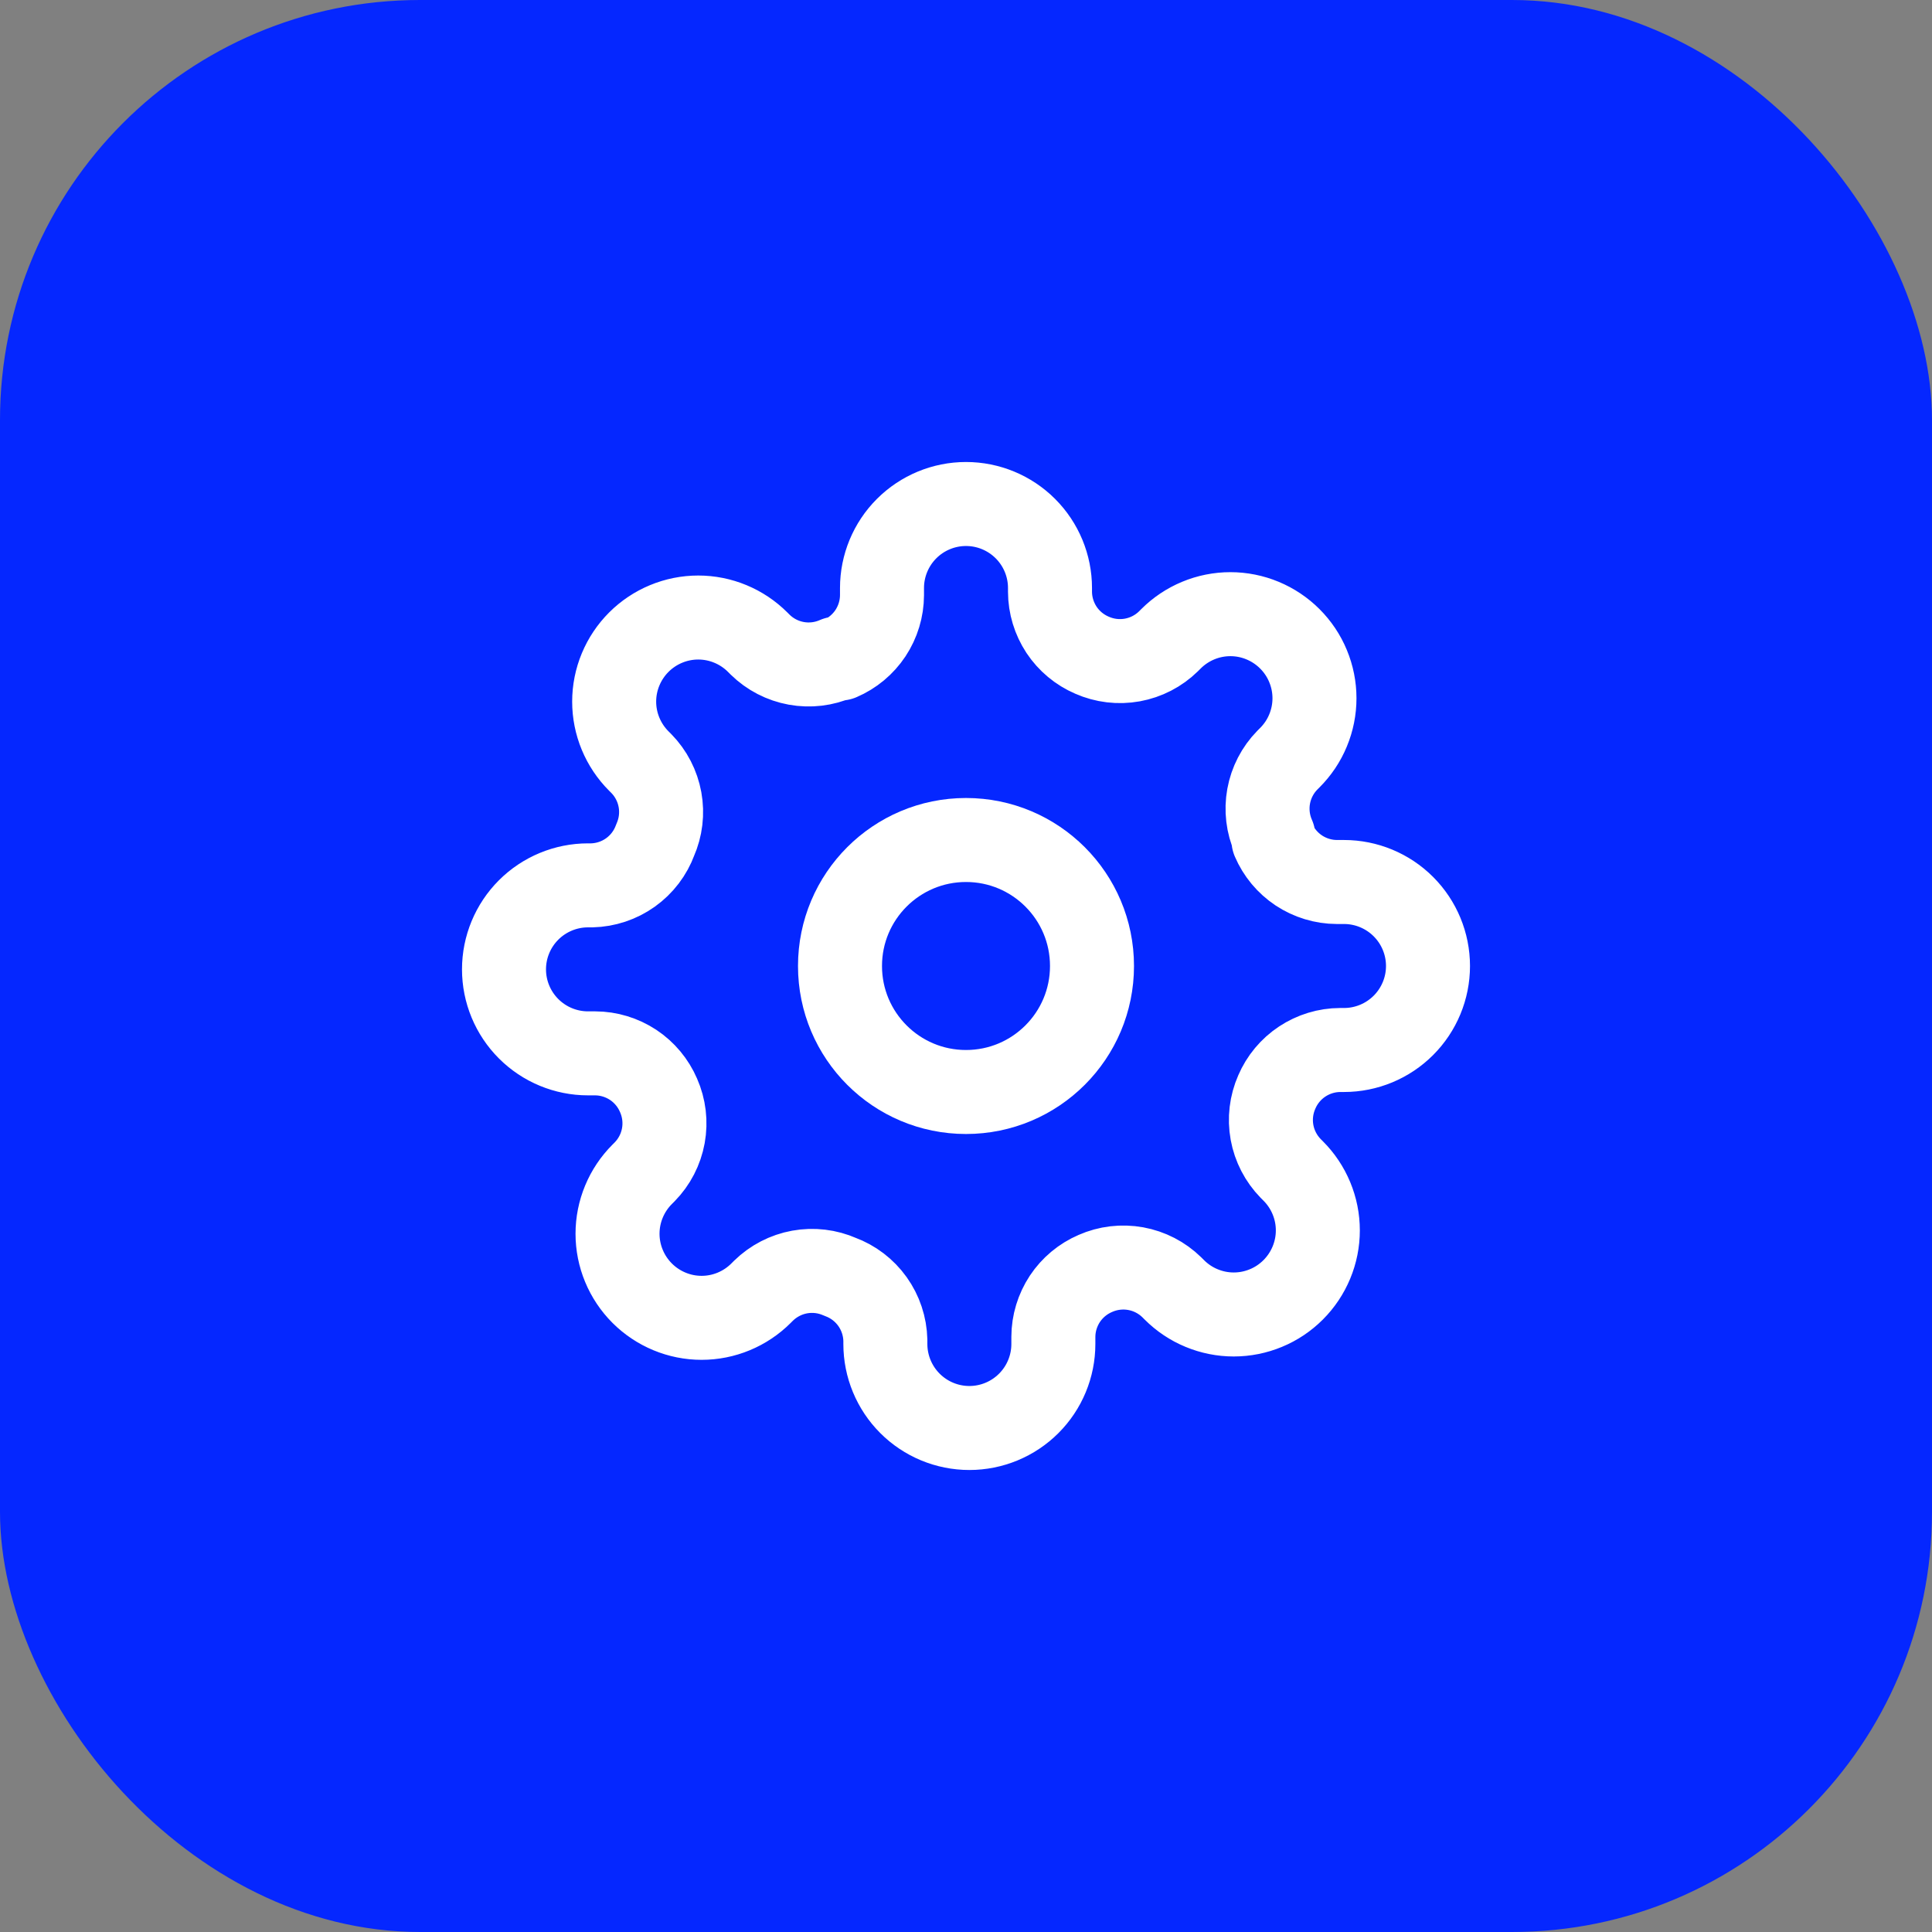 <svg width="46" height="46" viewBox="0 0 46 46" fill="none" xmlns="http://www.w3.org/2000/svg">
<rect x="0" y="0" width="46" height="46" fill="#808080" stroke="none"/>
<rect width="46" height="46" rx="10" fill="#0527FF"/>
<g clip-path="url(#clip0_5215_15927)">
<path d="M23 26C24.657 26 26 24.657 26 23C26 21.343 24.657 20 23 20C21.343 20 20 21.343 20 23C20 24.657 21.343 26 23 26Z" stroke="white" stroke-width="2" stroke-linecap="round" stroke-linejoin="round"/>
<path d="M30.4 26C30.267 26.302 30.227 26.636 30.286 26.961C30.345 27.285 30.5 27.584 30.73 27.82L30.79 27.88C30.976 28.066 31.123 28.286 31.224 28.529C31.325 28.772 31.377 29.032 31.377 29.295C31.377 29.558 31.325 29.818 31.224 30.061C31.123 30.304 30.976 30.524 30.79 30.71C30.604 30.896 30.384 31.044 30.141 31.144C29.898 31.245 29.638 31.297 29.375 31.297C29.112 31.297 28.852 31.245 28.609 31.144C28.366 31.044 28.146 30.896 27.96 30.71L27.9 30.65C27.664 30.419 27.365 30.265 27.041 30.206C26.716 30.147 26.382 30.187 26.08 30.32C25.784 30.447 25.532 30.657 25.354 30.925C25.177 31.194 25.081 31.508 25.08 31.83V32C25.08 32.53 24.869 33.039 24.494 33.414C24.119 33.789 23.61 34 23.08 34C22.55 34 22.041 33.789 21.666 33.414C21.291 33.039 21.08 32.53 21.08 32V31.91C21.072 31.579 20.965 31.258 20.773 30.989C20.58 30.719 20.311 30.514 20 30.4C19.698 30.267 19.364 30.227 19.039 30.286C18.715 30.345 18.416 30.5 18.18 30.73L18.12 30.79C17.934 30.976 17.714 31.123 17.471 31.224C17.228 31.325 16.968 31.377 16.705 31.377C16.442 31.377 16.182 31.325 15.939 31.224C15.696 31.123 15.476 30.976 15.29 30.79C15.104 30.604 14.957 30.384 14.856 30.141C14.755 29.898 14.703 29.638 14.703 29.375C14.703 29.112 14.755 28.852 14.856 28.609C14.957 28.366 15.104 28.146 15.29 27.96L15.35 27.9C15.581 27.664 15.735 27.365 15.794 27.041C15.853 26.716 15.813 26.382 15.68 26.08C15.553 25.784 15.343 25.532 15.075 25.354C14.806 25.177 14.492 25.081 14.17 25.08H14C13.47 25.08 12.961 24.869 12.586 24.494C12.211 24.119 12 23.61 12 23.08C12 22.55 12.211 22.041 12.586 21.666C12.961 21.291 13.47 21.08 14 21.08H14.09C14.421 21.072 14.742 20.965 15.011 20.773C15.281 20.58 15.486 20.311 15.6 20C15.733 19.698 15.773 19.364 15.714 19.039C15.655 18.715 15.501 18.416 15.27 18.18L15.21 18.12C15.024 17.934 14.877 17.714 14.776 17.471C14.675 17.228 14.623 16.968 14.623 16.705C14.623 16.442 14.675 16.182 14.776 15.939C14.877 15.696 15.024 15.476 15.21 15.29C15.396 15.104 15.616 14.957 15.859 14.856C16.102 14.755 16.362 14.703 16.625 14.703C16.888 14.703 17.148 14.755 17.391 14.856C17.634 14.957 17.854 15.104 18.04 15.29L18.1 15.35C18.336 15.581 18.635 15.735 18.959 15.794C19.284 15.853 19.618 15.813 19.92 15.68H20C20.296 15.553 20.548 15.343 20.726 15.075C20.903 14.806 20.999 14.492 21 14.17V14C21 13.47 21.211 12.961 21.586 12.586C21.961 12.211 22.47 12 23 12C23.53 12 24.039 12.211 24.414 12.586C24.789 12.961 25 13.47 25 14V14.09C25.001 14.412 25.097 14.726 25.274 14.995C25.452 15.263 25.704 15.473 26 15.6C26.302 15.733 26.636 15.773 26.961 15.714C27.285 15.655 27.584 15.501 27.82 15.27L27.88 15.21C28.066 15.024 28.286 14.877 28.529 14.776C28.772 14.675 29.032 14.623 29.295 14.623C29.558 14.623 29.818 14.675 30.061 14.776C30.304 14.877 30.524 15.024 30.71 15.21C30.896 15.396 31.044 15.616 31.144 15.859C31.245 16.102 31.297 16.362 31.297 16.625C31.297 16.888 31.245 17.148 31.144 17.391C31.044 17.634 30.896 17.854 30.71 18.04L30.65 18.1C30.419 18.336 30.265 18.635 30.206 18.959C30.147 19.284 30.187 19.618 30.32 19.92V20C30.447 20.296 30.657 20.548 30.925 20.726C31.194 20.903 31.508 20.999 31.83 21H32C32.53 21 33.039 21.211 33.414 21.586C33.789 21.961 34 22.47 34 23C34 23.53 33.789 24.039 33.414 24.414C33.039 24.789 32.53 25 32 25H31.91C31.588 25.001 31.274 25.097 31.006 25.274C30.737 25.452 30.527 25.704 30.4 26V26Z" stroke="white" stroke-width="2" stroke-linecap="round" stroke-linejoin="round"/>
</g>
<defs>
<clipPath id="clip0_5215_15927">
<rect width="24" height="24" fill="white" transform="translate(11 11)"/>
</clipPath>
</defs>
</svg>
